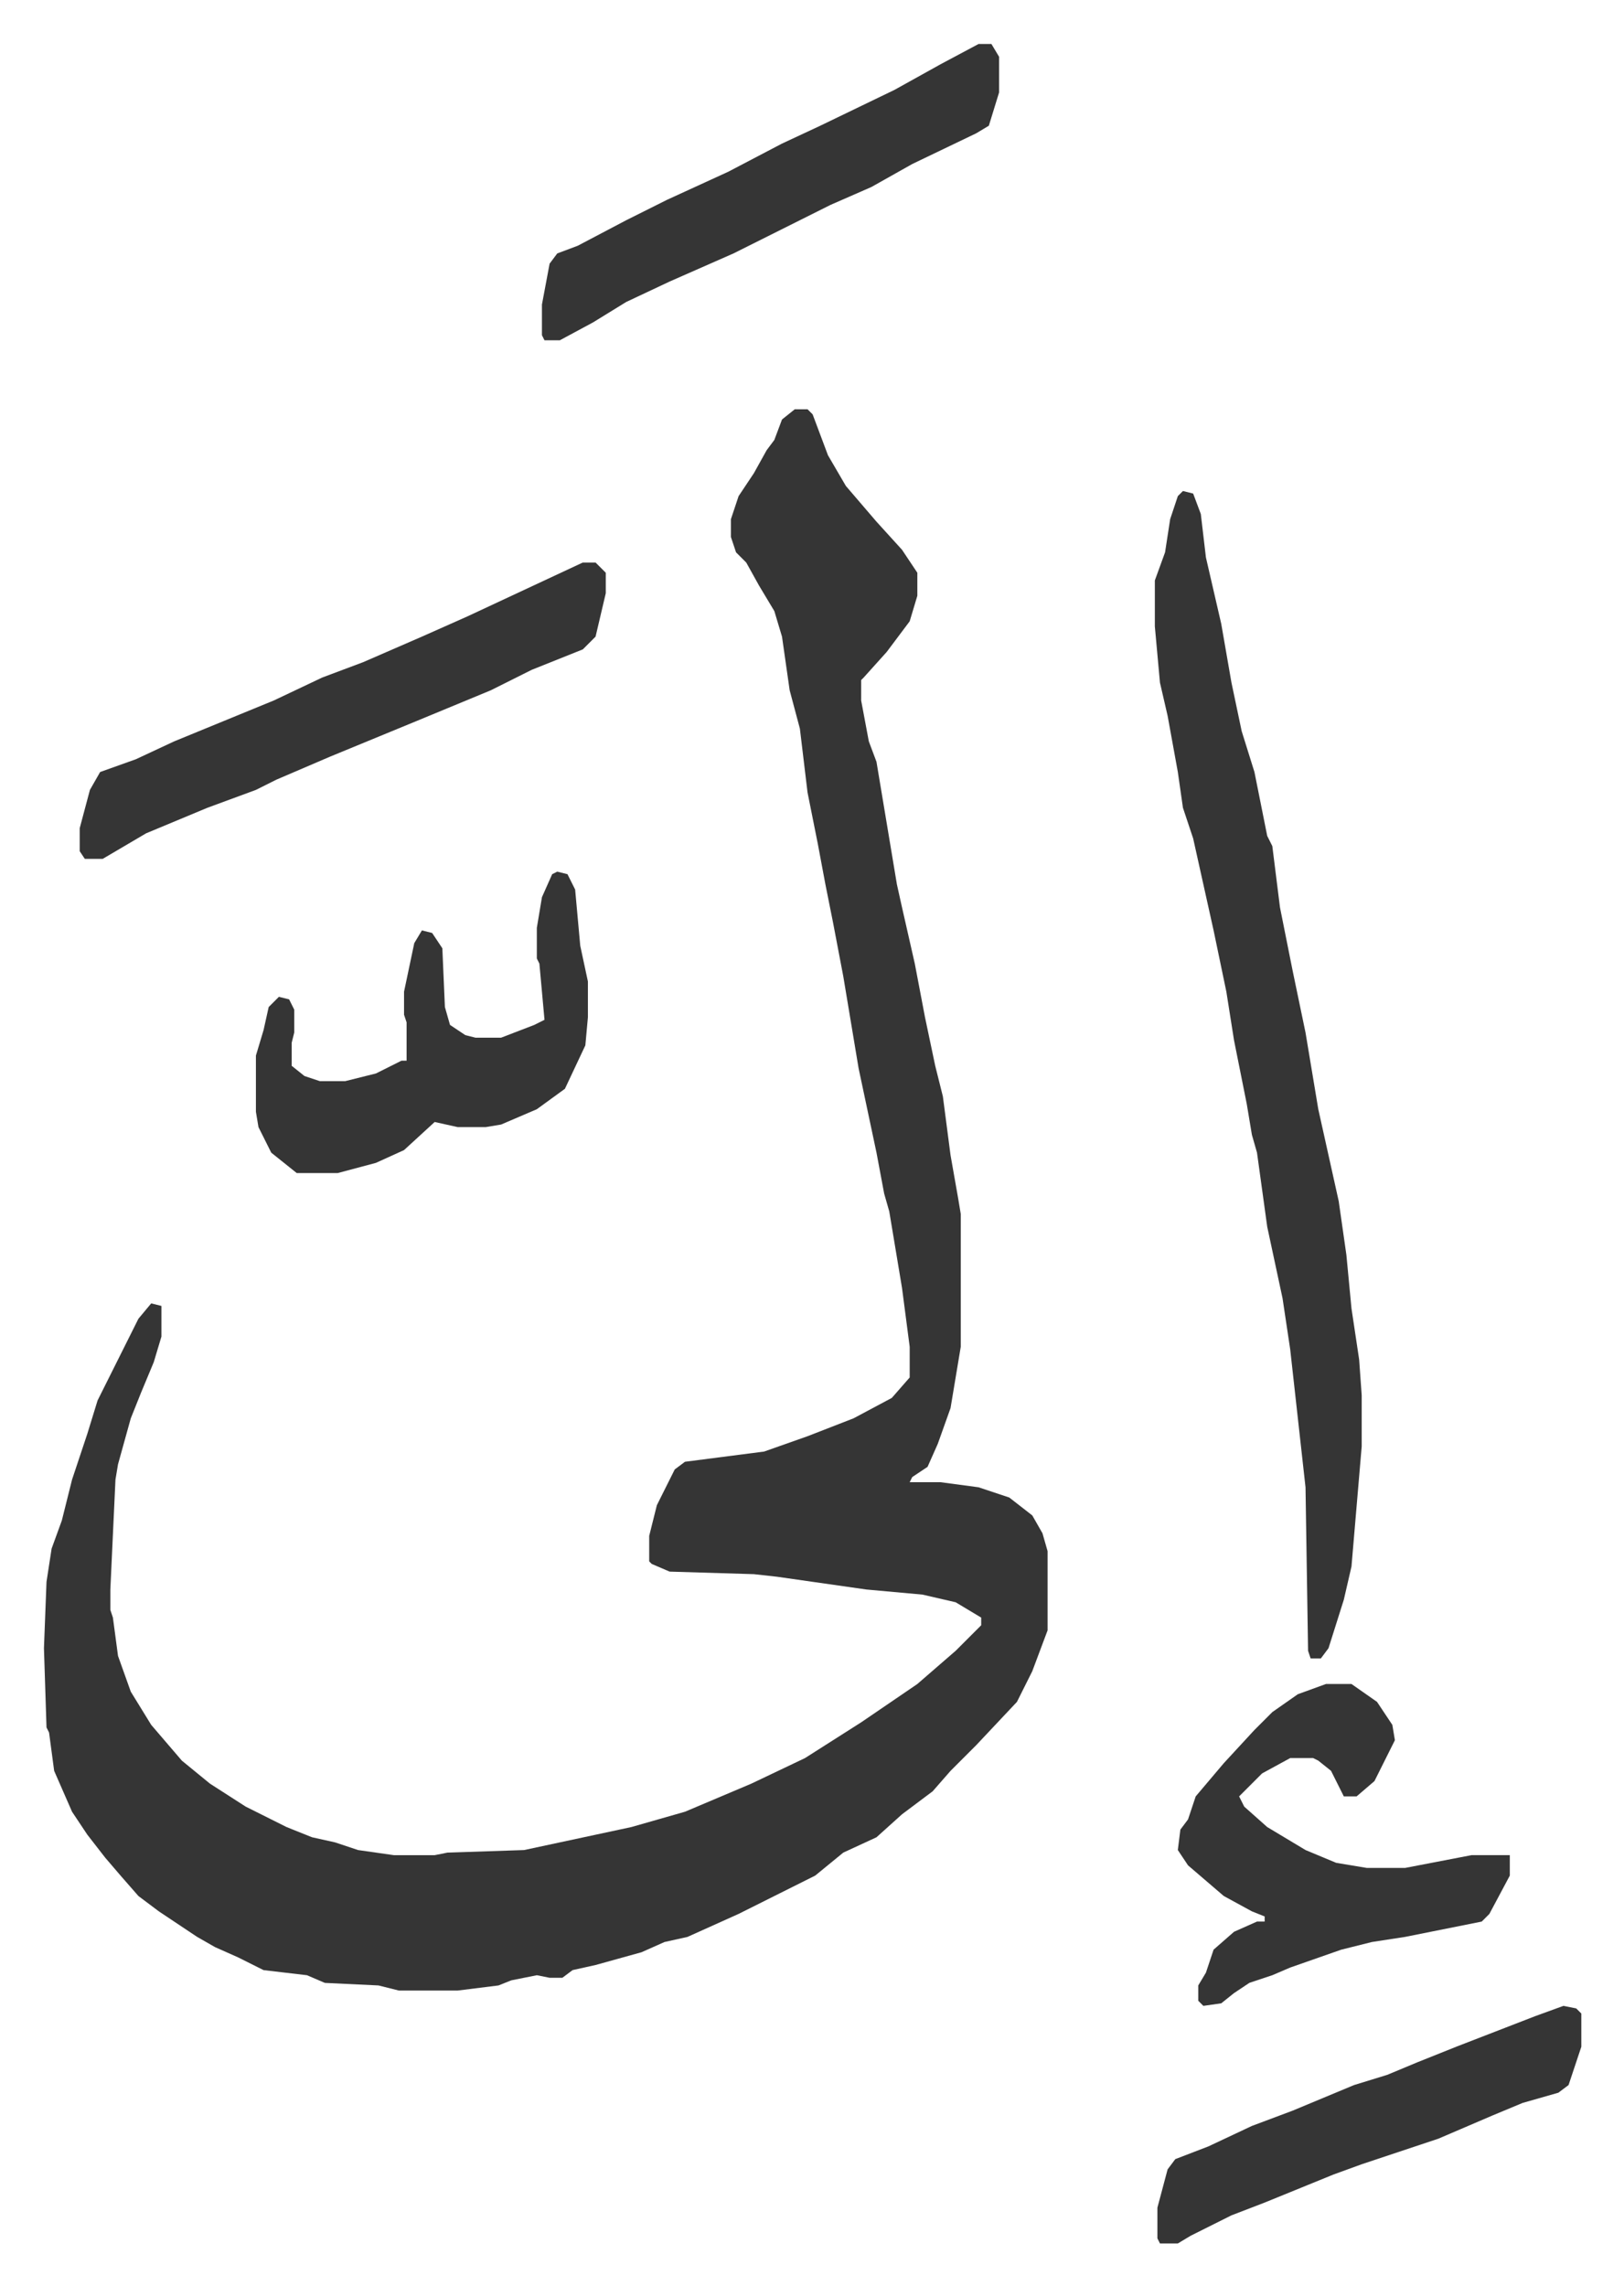 <svg xmlns="http://www.w3.org/2000/svg" role="img" viewBox="-17.21 345.79 635.92 894.92"><path fill="#353535" id="rule_normal" d="M294 506h5l2 2 6 16 7 12 12 14 10 11 6 9v9l-3 10-9 12-9 10-1 1v8l3 16 3 8 3 18 5 30 2 9 5 22 4 21 4 19 3 12 3 23 3 17 1 6v52l-4 24-5 14-4 9-6 4-1 2h12l15 2 12 4 9 7 4 7 2 7v31l-6 16-6 12-16 17-10 10-7 8-12 9-10 9-13 6-11 9-14 7-16 8-20 9-9 2-9 4-18 5-9 2-4 3h-5l-5-1-10 2-5 2-16 2h-23l-8-2-21-1-7-3-17-2-10-5-9-4-7-4-15-10-8-6-7-8-6-7-7-9-6-9-7-16-2-15-1-2-1-31 1-26 2-13 4-11 4-16 6-18 4-13 16-32 5-6 4 1v12l-3 10-5 12-4 10-5 18-1 6-2 43v8l1 3 2 15 5 14 8 13 12 14 11 9 14 9 16 8 10 4 9 2 9 3 14 2h16l5-1 30-1 28-6 14-3 21-6 26-11 21-10 22-14 22-15 15-13 10-10v-3l-10-6-13-3-22-2-35-5-9-1-33-1-7-3-1-1v-10l3-12 7-14 4-3 31-4 17-6 18-7 15-8 7-8v-12l-3-23-5-30-2-7-3-16-7-33-6-36-4-21-3-15-3-16-4-20-3-25-4-15-3-21-3-10-6-10-5-9-4-4-2-6v-7l3-9 6-9 5-9 3-4 3-8zm152 32l4 1 3 8 2 17 6 26 4 23 4 19 5 16 5 25 2 4 3 24 5 25 5 24 5 30 8 36 3 21 2 21 3 20 1 14v20l-4 47-3 13-6 19-3 4h-4l-1-3-1-64-6-54-3-20-6-28-4-29-2-7-2-12-5-25-3-19-5-24-8-36-4-12-2-14-4-22-3-13-2-22v-18l4-11 2-13 3-9zm56 467h10l10 7 6 9 1 6-8 16-7 6h-5l-5-10-5-4-2-1h-9l-11 6-9 9 2 4 9 8 15 9 12 5 12 2h15l26-5h15v8l-8 15-3 3-15 3-15 3-13 2-12 3-20 7-7 3-9 3-6 4-5 4-7 1-2-2v-6l3-5 3-9 8-7 9-4h3v-2l-5-2-11-6-14-12-4-6 1-8 3-4 3-9 11-13 12-13 7-7 10-7zM211 566h5l4 4v8l-4 17-5 5-20 8-16 8-29 12-34 14-21 9-8 4-19 7-24 10-17 10h-7l-2-3v-9l4-15 4-7 14-5 15-7 39-16 19-9 16-6 23-10 18-8 30-14z"/><path fill="#353535" id="rule_normal" d="M201 687l4 1 3 6 2 22 3 14v14l-1 11-8 17-11 8-14 6-6 1h-11l-9-2-12 11-11 5-15 4H99l-10-8-5-10-1-6v-22l3-10 2-9 4-4 4 1 2 4v9l-1 4v9l5 4 6 2h10l12-3 10-5h2v-15l-1-3v-9l4-19 3-5 4 1 4 6 1 23 2 7 6 4 4 1h10l13-5 4-2-2-22-1-2v-12l2-12 4-9zm165-324h5l3 5v14l-4 13-5 3-25 12-16 9-16 7-38 19-25 11-17 8-13 8-13 7h-6l-1-2v-12l3-16 3-4 8-3 19-10 16-8 24-11 21-11 15-7 29-14 18-10zm229 768l5 1 2 2v13l-5 15-4 3-14 4-12 5-21 9-30 10-11 4-27 11-13 5-16 8-5 3h-7l-1-2v-12l4-15 3-4 13-5 17-8 16-6 24-10 13-4 12-5 15-6 31-12z"/></svg>
